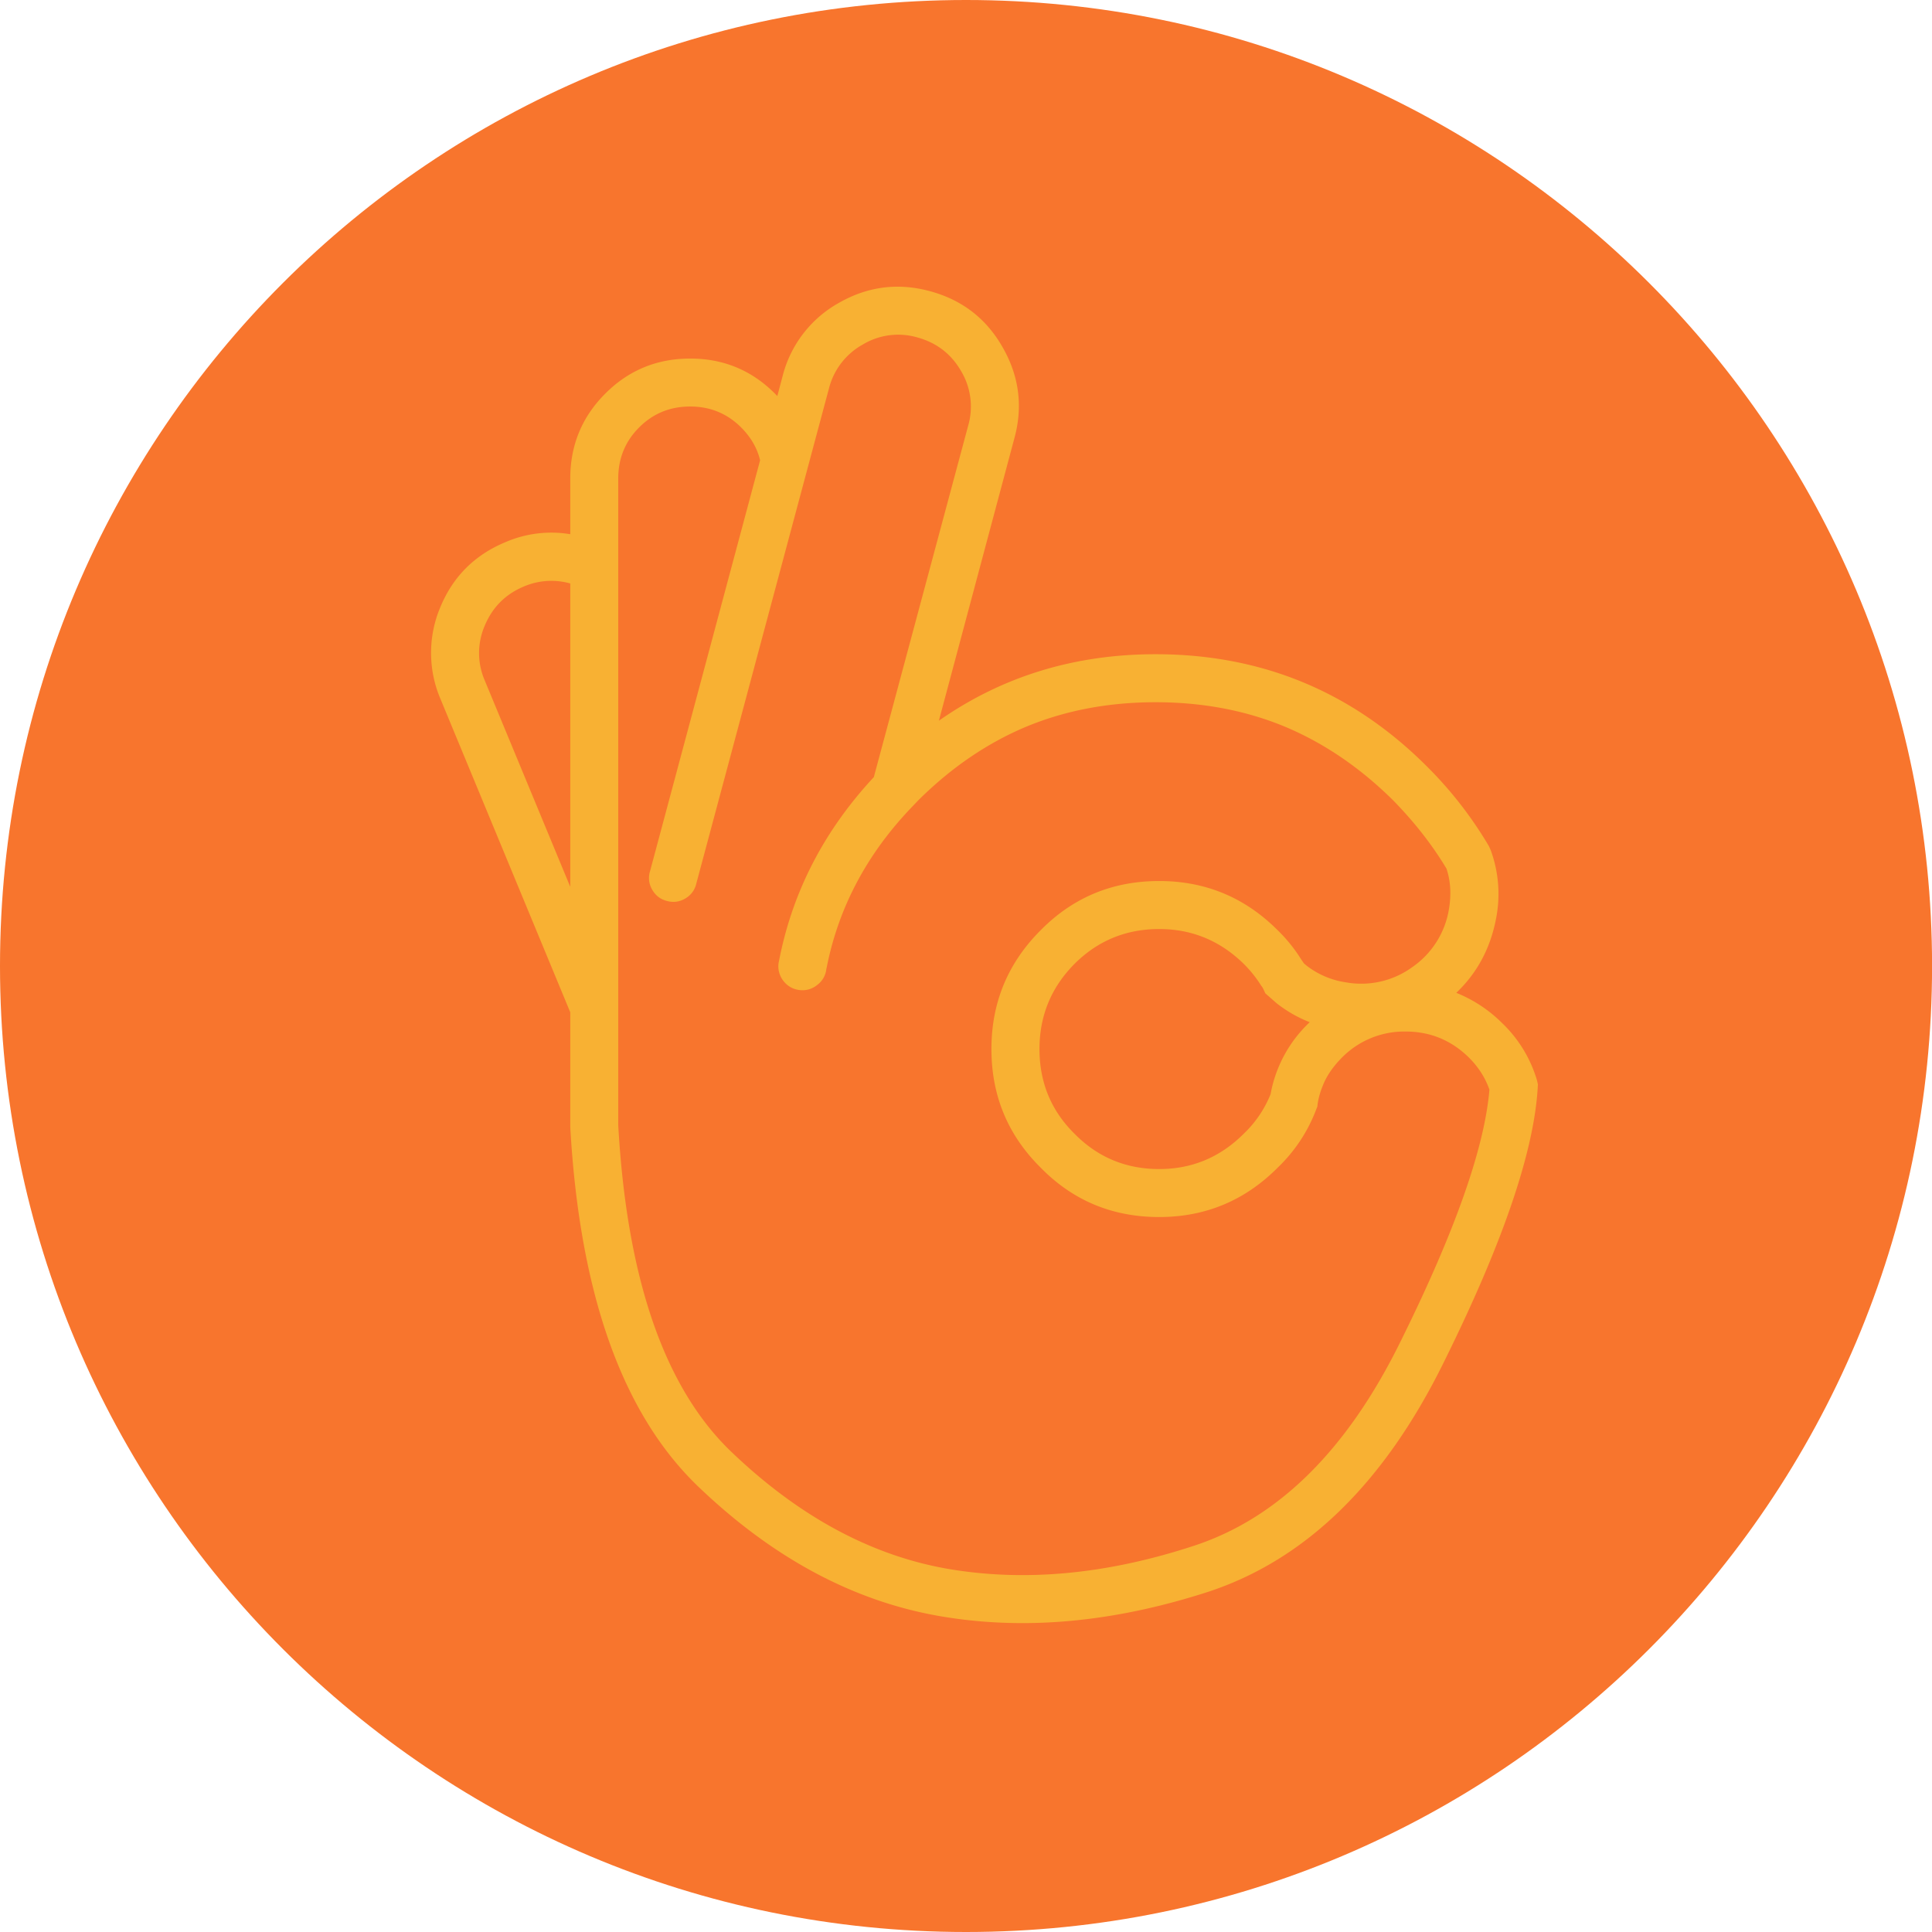 <svg width="61" height="61" viewBox="0 0 61 61" xmlns="http://www.w3.org/2000/svg">
    <g fill="none" fill-rule="evenodd">
        <path d="M30.5 0c16.846 0 30.502 13.656 30.502 30.5C61.002 47.346 47.346 61 30.5 61 13.656 61 0 47.346 0 30.5 0 13.656 13.656 0 30.5 0z" fill="#F8752D"/>
        <path d="M15.308 19.748c.243-.577.65-.985 1.227-1.228a2.2 2.2 0 0 1 1.47-.098V28l-2.697-6.509a2.178 2.178 0 0 1 0-1.743zM41.33 32.296a4.119 4.119 0 0 0-1.213 2.25 3.541 3.541 0 0 1-.841 1.243c-.744.747-1.634 1.122-2.676 1.122-1.05 0-1.942-.371-2.674-1.115-.737-.727-1.106-1.619-1.106-2.674 0-1.045.366-1.94 1.1-2.683.736-.737 1.63-1.106 2.68-1.106 1.037 0 1.927.37 2.676 1.106.212.213.394.44.544.683l.03.037.031.054.07.15.355.312a4.13 4.13 0 0 0 1.045.599l-.021.022zM19.52 15.11c0-.637.22-1.175.66-1.615.438-.439.976-.66 1.613-.66.63 0 1.167.221 1.607.66.307.308.508.654.599 1.038L20.52 27.522a.717.717 0 0 0 .076.575c.106.182.26.299.462.35.203.055.395.03.577-.077a.72.72 0 0 0 .347-.462l4.192-15.647a2.205 2.205 0 0 1 1.06-1.379 2.169 2.169 0 0 1 1.735-.227c.6.166 1.06.517 1.371 1.053a2.18 2.18 0 0 1 .228 1.735L27.59 24.536c-1.546 1.663-2.536 3.556-2.97 5.684l-.038.189a.747.747 0 0 0 .152.561c.131.167.3.263.507.289a.728.728 0 0 0 .56-.16.713.713 0 0 0 .289-.5l.015-.069c.38-1.903 1.283-3.596 2.713-5.077l.173-.182c1.047-1.04 2.189-1.817 3.426-2.333 1.238-.511 2.594-.766 4.07-.766 1.474 0 2.83.255 4.068.766 1.237.516 2.382 1.293 3.433 2.333.677.693 1.237 1.41 1.682 2.154.132.392.157.824.076 1.294a2.765 2.765 0 0 1-1.16 1.82 2.74 2.74 0 0 1-2.09.477 2.658 2.658 0 0 1-1.237-.523l-.09-.076-.083-.121a4.911 4.911 0 0 0-.744-.924c-1.035-1.037-2.283-1.555-3.743-1.555-1.474 0-2.721.518-3.743 1.555-1.035 1.035-1.553 2.285-1.553 3.75 0 1.47.518 2.718 1.553 3.743 1.017 1.04 2.264 1.561 3.743 1.561 1.46 0 2.708-.52 3.743-1.56a4.972 4.972 0 0 0 1.22-1.849l.031-.076.009-.084c.028-.192.084-.386.165-.583.121-.309.327-.606.614-.894a2.766 2.766 0 0 1 2.001-.811c.767 0 1.43.27 1.985.81.308.304.527.645.659 1.024-.152 1.828-1.083 4.474-2.796 7.933-1.693 3.45-3.88 5.61-6.562 6.479-2.753.9-5.345 1.136-7.775.713-2.42-.43-4.692-1.664-6.82-3.706-2.096-2.02-3.28-5.453-3.553-10.297V15.11zm-5.614 4.053a3.705 3.705 0 0 0 0 2.902l4.099 9.896v3.623c.298 5.254 1.637 9.03 4.016 11.328 2.349 2.259 4.885 3.626 7.608 4.107.863.152 1.746.228 2.652.228 1.878 0 3.83-.33 5.857-.985 3.081-1.01 5.565-3.428 7.448-7.252 1.85-3.733 2.838-6.615 2.964-8.646l.007-.129-.03-.13a4.114 4.114 0 0 0-1.107-1.81 4.342 4.342 0 0 0-1.44-.948c.663-.63 1.081-1.416 1.258-2.355a4.013 4.013 0 0 0-.173-2.154l-.054-.12a12.5 12.5 0 0 0-1.954-2.515c-2.364-2.366-5.222-3.547-8.57-3.547-2.562 0-4.843.7-6.843 2.099l2.386-8.927c.273-1.004.146-1.962-.378-2.871-.516-.904-1.281-1.492-2.296-1.765-1.01-.273-1.97-.147-2.88.377a3.68 3.68 0 0 0-1.766 2.305l-.167.63-.076-.077c-.736-.738-1.628-1.106-2.674-1.106-1.05 0-1.945.368-2.682 1.106-.737.737-1.106 1.63-1.106 2.683v1.757a3.637 3.637 0 0 0-2.047.251c-.97.403-1.654 1.086-2.052 2.045z" fill="#F8B133"/>
    </g>
</svg>
